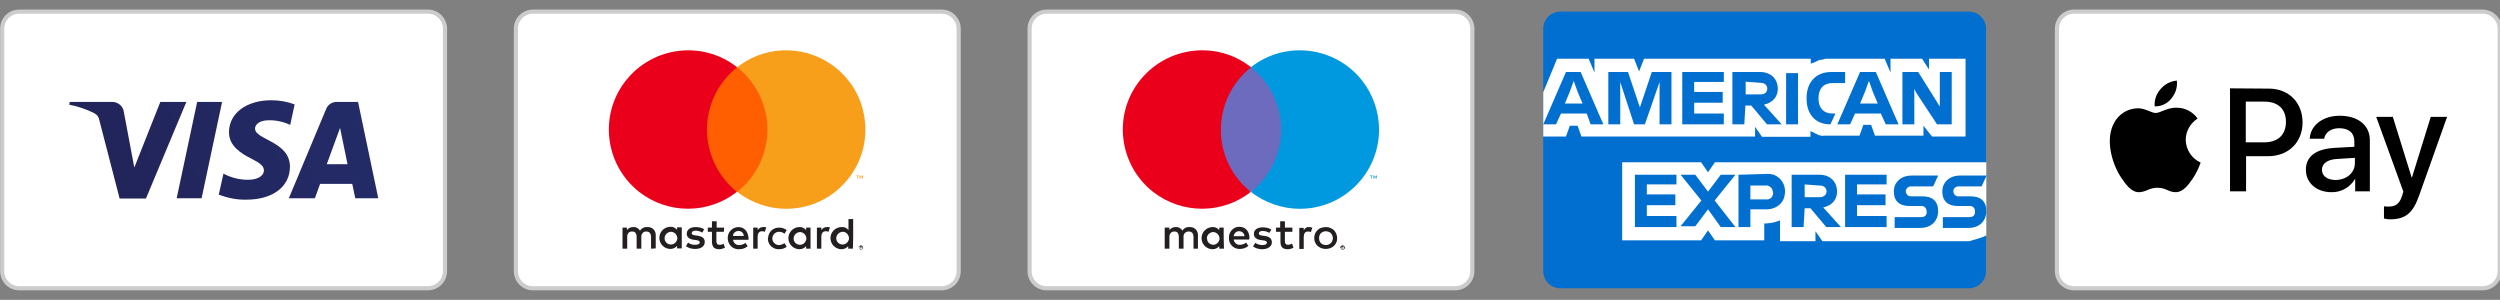<?xml version="1.0" encoding="UTF-8"?> <svg xmlns="http://www.w3.org/2000/svg" xmlns:xlink="http://www.w3.org/1999/xlink" id="Calque_1" x="0px" y="0px" viewBox="0 0 902.8 108.3" style="enable-background:new 0 0 902.8 108.3;" xml:space="preserve"><rect x="0" y="0" width="902.8" height="108.3" fill="#808080" stroke="none"/> <style type="text/css"> .st0{fill:#FFFFFF;stroke:#CCCCCC;stroke-width:1.5;stroke-miterlimit:10;} .st1{clip-path:url(#SVGID_00000127011944762359479960000016017605801233920683_);} .st2{fill:url(#path10283_00000150808306634481241820000012432468097151338148_);} .st3{fill:#231F20;} .st4{fill:#FF5F00;} .st5{fill:#EB001B;} .st6{fill:#F79E1B;} .st7{fill:#0099DF;} .st8{fill:#6C6BBD;} .st9{fill:#006FCF;} .st10{fill:#FFFFFF;} </style> <path class="st0" d="M7,4.2h147.5c3.5,0,6.2,2.8,6.2,6.2v87.5c0,3.5-2.8,6.2-6.2,6.2H7c-3.5,0-6.2-2.8-6.2-6.2V10.4 C0.8,6.9,3.5,4.2,7,4.2z"></path> <g id="layer1"> <g id="g10267"> <g> <defs> <path id="SVGID_1_" d="M82.7,47.7c-0.1,5,4.5,7.8,7.9,9.5s4.7,2.8,4.7,4.3c0,2.3-2.8,3.4-5.4,3.4c-3.2,0.1-6.4-0.7-9.2-2.2 L79,70.3c3.2,1.2,6.6,1.9,10,1.8c9.5,0,15.7-4.7,15.7-11.9c0-9.2-12.7-9.7-12.6-13.8c0-1.2,1.2-2.6,3.8-2.9 c3-0.3,6.1,0.3,8.9,1.6l1.6-7.4c-2.7-1-5.6-1.5-8.4-1.5C89,36.2,82.7,40.9,82.7,47.7 M121.6,36.8c-1.7,0-3.2,1-3.8,2.5 l-13.5,32.3h9.4l1.9-5.2h11.6l1.1,5.2h8.3l-7.3-34.8L121.6,36.8 M122.8,46.2l2.7,13.1h-7.5L122.8,46.2 M71.2,36.8l-7.4,34.8h9 l7.4-34.8H71.2 M57.9,36.8l-9.4,23.7l-3.8-20.2c-0.3-2-2.1-3.5-4.2-3.5H25.2l-0.2,1c3.1,0.6,6.1,1.6,8.9,3 c1.3,0.7,1.7,1.3,2.1,3.1l7.2,27.8h9.5l14.6-34.9H57.9"></path> </defs> <clipPath id="SVGID_00000127029535111310164310000009569711363704885922_"> <use xlink:href="#SVGID_1_" style="overflow:visible;"></use> </clipPath> <g style="clip-path:url(#SVGID_00000127029535111310164310000009569711363704885922_);"> <g id="g10269"> <g id="g10275"> <linearGradient id="path10283_00000144305894908898744250000002533356277089807532_" gradientUnits="userSpaceOnUse" x1="-213.762" y1="-513.427" x2="-213.532" y2="-513.427" gradientTransform="matrix(2092.11 -770.48 770.48 2092.11 842829.188 909517.938)"> <stop offset="0" style="stop-color:#222357"></stop> <stop offset="1" style="stop-color:#254AA5"></stop> </linearGradient> <path id="path10283" style="fill:url(#path10283_00000144305894908898744250000002533356277089807532_);" d="M13.3,40.5 L123.2,0l25,67.8L38.3,108.3"></path> </g> </g> </g> </g> </g> </g> <path class="st0" d="M192.5,4.2H340c3.5,0,6.2,2.8,6.2,6.2v87.5c0,3.5-2.8,6.2-6.2,6.2H192.5c-3.5,0-6.2-2.8-6.2-6.2V10.4 C186.3,6.9,189.1,4.2,192.5,4.2z"></path> <path class="st3" d="M236.8,89.7V85c0.1-1.6-1.1-2.9-2.6-3c-0.1,0-0.2,0-0.4,0c-1.1-0.1-2.1,0.4-2.7,1.3c-0.5-0.9-1.5-1.4-2.5-1.3 c-0.9,0-1.7,0.4-2.2,1.1v-0.9h-1.6v7.6h1.7v-4.2c-0.1-1,0.5-1.9,1.5-2c0,0,0,0,0,0c0.1,0,0.2,0,0.3,0c1.1,0,1.6,0.7,1.6,2v4.2h1.7 v-4.2c-0.1-1,0.6-1.9,1.5-2c0,0,0,0,0,0c0.1,0,0.2,0,0.3,0c1.1,0,1.7,0.7,1.7,2v4.2L236.8,89.7z M261.5,82.2h-2.7v-2.3h-1.7v2.3 h-1.5v1.5h1.5v3.5c0,1.8,0.7,2.8,2.6,2.8c0.7,0,1.4-0.2,2.1-0.6l-0.5-1.4c-0.4,0.3-0.9,0.4-1.5,0.4c-0.8,0-1.1-0.5-1.1-1.3v-3.4h2.7 L261.5,82.2z M275.6,82c-0.8,0-1.6,0.4-2,1.1v-0.9H272v7.6h1.6v-4.3c0-1.2,0.5-2,1.6-2c0.3,0,0.7,0.1,1,0.2l0.5-1.6 C276.4,82,276,81.9,275.6,82L275.6,82z M254.3,82.8c-0.9-0.6-2-0.8-3.1-0.8c-1.9,0-3.2,0.9-3.2,2.4c0,1.2,0.9,2,2.6,2.2l0.8,0.1 c0.9,0.1,1.3,0.4,1.3,0.8c0,0.6-0.6,0.9-1.7,0.9c-0.9,0-1.8-0.2-2.5-0.8l-0.8,1.3c1,0.7,2.1,1,3.3,1c2.2,0,3.5-1,3.5-2.5 s-1-2-2.6-2.3l-0.8-0.1c-0.7-0.1-1.3-0.2-1.3-0.8s0.5-0.9,1.4-0.9c0.8,0,1.6,0.2,2.4,0.7L254.3,82.8z M298.6,82 c-0.8,0-1.6,0.4-2,1.1v-0.9h-1.6v7.6h1.6v-4.3c0-1.2,0.5-2,1.6-2c0.3,0,0.7,0.1,1,0.2l0.5-1.6C299.3,82,298.9,81.9,298.6,82 L298.6,82z M277.3,86c-0.1,2.1,1.5,3.9,3.7,4c0,0,0,0,0,0c0.1,0,0.2,0,0.4,0c1,0,2-0.3,2.7-0.9l-0.8-1.3c-0.6,0.4-1.3,0.7-2,0.7 c-1.3,0-2.4-1.1-2.4-2.4s1.1-2.4,2.4-2.4c0.7,0,1.4,0.2,2,0.7l0.8-1.3c-0.8-0.6-1.7-0.9-2.7-0.9c-2.1-0.1-3.9,1.5-4,3.6c0,0,0,0,0,0 C277.3,85.7,277.3,85.8,277.3,86L277.3,86z M292.7,86v-3.8h-1.6v0.9c-0.6-0.7-1.5-1.2-2.4-1.1c-2.2,0-4,1.8-4,4s1.8,4,4,4 c0.9,0,1.8-0.4,2.4-1.1v0.9h1.6V86z M286.6,86c0.1-1.3,1.2-2.2,2.4-2.2c1.3,0.1,2.2,1.2,2.2,2.4c-0.1,1.2-1.1,2.2-2.3,2.2 c-1.3,0-2.3-1-2.3-2.2c0,0,0,0,0,0C286.6,86.1,286.6,86,286.6,86L286.6,86z M266.7,82c-2.2,0-4,1.8-3.9,4.1s1.8,4,4.1,3.9 c1.1,0,2.2-0.3,3.1-1.1l-0.8-1.2c-0.6,0.5-1.4,0.8-2.2,0.8c-1.1,0.1-2.1-0.7-2.3-1.9h5.6c0-0.2,0-0.4,0-0.6 C270.2,83.6,268.7,82,266.7,82L266.7,82z M266.7,83.4c1,0,1.9,0.8,1.9,1.8h-3.9C264.7,84.2,265.6,83.4,266.7,83.4L266.7,83.4z M308.1,85.9v-6.8h-1.7v4c-0.6-0.8-1.5-1.2-2.5-1.1c-2.2,0-4,1.8-4,4s1.8,4,4,4c0.9,0,1.8-0.4,2.4-1.1v0.9h1.7L308.1,85.9z M310.9,88.6c0.1,0,0.2,0,0.3,0.1c0.1,0,0.2,0.1,0.2,0.2c0.1,0.1,0.1,0.2,0.2,0.2c0.1,0.2,0.1,0.4,0,0.6c0,0.1-0.1,0.2-0.2,0.2 c-0.1,0.1-0.2,0.1-0.2,0.2c-0.4,0.2-0.8,0-1-0.4c-0.1-0.2-0.1-0.4,0-0.6c0-0.1,0.1-0.2,0.2-0.2c0.1-0.1,0.2-0.1,0.2-0.2 C310.7,88.7,310.8,88.6,310.9,88.6L310.9,88.6z M310.9,90c0.1,0,0.2,0,0.2,0c0.1,0,0.1-0.1,0.2-0.1c0.2-0.2,0.2-0.6,0-0.8 c-0.1-0.1-0.1-0.1-0.2-0.1c-0.1-0.1-0.3-0.1-0.5,0c-0.1,0-0.1,0.1-0.2,0.1c-0.2,0.2-0.2,0.6,0,0.8c0.1,0.1,0.1,0.1,0.2,0.1 C310.7,90,310.8,90,310.9,90L310.9,90z M310.9,89c0.1,0,0.1,0,0.2,0.1c0.1,0,0.1,0.1,0.1,0.2c0,0.1,0,0.1-0.1,0.1 c0,0-0.1,0.1-0.2,0.1l0.2,0.3H311l-0.2-0.3h-0.1v0.3h-0.1V89H310.9z M310.7,89.2v0.2h0.2h0.1c0,0,0,0,0-0.1c0,0,0,0,0-0.1 c0,0-0.1,0-0.1,0L310.7,89.2z M302,85.9c0.1-1.3,1.2-2.2,2.4-2.2s2.2,1.2,2.2,2.4c-0.1,1.2-1.1,2.2-2.3,2.2c-1.3,0-2.3-1-2.3-2.2 c0,0,0,0,0,0C301.9,86.1,301.9,86,302,85.9L302,85.9z M246.2,85.9v-3.8h-1.7v0.9c-0.6-0.7-1.5-1.2-2.4-1.1c-2.2,0-4,1.8-4,4 s1.8,4,4,4c0.9,0,1.8-0.4,2.4-1.1v0.9h1.7V85.9z M240,85.9c0.1-1.3,1.2-2.2,2.4-2.2c1.3,0.1,2.2,1.2,2.2,2.4 c-0.1,1.2-1.1,2.2-2.3,2.2c-1.3,0-2.3-1-2.3-2.2c0,0,0,0,0,0C240,86.1,240,86,240,85.9L240,85.9z"></path> <rect x="253.7" y="24.3" class="st4" width="25" height="45"></rect> <path class="st5" d="M255.3,46.8c0-8.8,4-17.1,10.9-22.5c-12.4-9.8-30.4-7.6-40.2,4.8c-9.8,12.4-7.6,30.4,4.8,40.2 c10.4,8.1,24.9,8.1,35.3,0C259.3,63.8,255.3,55.5,255.3,46.8z"></path> <path class="st6" d="M312.5,46.8c0,15.8-12.8,28.6-28.6,28.6c-6.4,0-12.6-2.2-17.7-6.1c12.4-9.8,14.6-27.7,4.8-40.2c0,0,0,0,0,0 c-1.4-1.8-3-3.4-4.8-4.8c12.4-9.8,30.4-7.6,40.2,4.8C310.4,34.1,312.5,40.3,312.5,46.8z"></path> <path class="st6" d="M309.8,64.5v-0.9h0.4v-0.2h-1v0.2h0.4v0.9L309.8,64.5z M311.6,64.5v-1.1h-0.3l-0.3,0.8l-0.3-0.8h-0.3v1.1h0.2 v-0.8l0.3,0.7h0.2l0.3-0.7v0.8L311.6,64.5z"></path> <path class="st0" d="M378,4.2h147.5c3.5,0,6.2,2.8,6.2,6.2v87.5c0,3.5-2.8,6.2-6.2,6.2H378c-3.5,0-6.2-2.8-6.2-6.2V10.4 C371.8,6.9,374.6,4.2,378,4.2z"></path> <path class="st7" d="M497.2,64.5v-1.1h-0.3l-0.3,0.8l-0.3-0.8h-0.3v1.1h0.2v-0.8l0.3,0.7h0.2l0.3-0.7v0.8L497.2,64.5z M495.3,64.5 v-0.9h0.4v-0.2h-1v0.2h0.4v0.9L495.3,64.5z"></path> <path class="st8" d="M464.3,69.2h-25v-45h25V69.2z"></path> <path class="st5" d="M440.9,46.8c0-8.8,4-17.1,10.9-22.5c-12.4-9.8-30.4-7.6-40.2,4.8s-7.6,30.4,4.8,40.2c10.4,8.1,25,8.1,35.3,0 C444.9,63.9,440.8,55.6,440.9,46.8"></path> <path class="st7" d="M498,46.8c0,15.8-12.8,28.6-28.6,28.6c-6.4,0-12.6-2.2-17.7-6.1c12.4-9.8,14.6-27.7,4.8-40.2 c-1.4-1.8-3-3.4-4.8-4.8c12.4-9.8,30.4-7.6,40.2,4.8C495.8,34.1,498,40.3,498,46.8"></path> <path class="st3" d="M472.7,82c0.4,0,0.8,0.1,1.2,0.2l-0.5,1.6c-0.3-0.1-0.7-0.2-1-0.2c-1.1,0-1.6,0.7-1.6,2v4.3h-1.6v-7.6h1.6v0.9 C471.2,82.4,471.9,81.9,472.7,82 M466.7,83.7H464v3.4c0,0.8,0.3,1.3,1.1,1.3c0.5,0,1-0.2,1.5-0.4l0.5,1.4c-0.6,0.4-1.3,0.6-2.1,0.6 c-2,0-2.6-1-2.6-2.8v-3.5h-1.6v-1.5h1.5v-2.3h1.7v2.3h2.7L466.7,83.7z M445.5,85.3c0.1-1,1-1.9,2-1.8c1,0,1.9,0.8,1.9,1.8H445.5z M451.2,85.9c0-2.4-1.5-4-3.6-4c-2-0.1-3.7,1.6-3.8,3.6c0,0.1,0,0.3,0,0.4c-0.1,2.1,1.4,3.8,3.5,4c0.1,0,0.3,0,0.4,0 c1.1,0,2.2-0.3,3.1-1.1l-0.8-1.2c-0.6,0.5-1.4,0.8-2.2,0.8c-1.1,0.1-2.1-0.7-2.3-1.9h5.6C451.1,86.4,451.1,86.2,451.2,85.9 M458.4,84.1c-0.7-0.4-1.5-0.7-2.4-0.7c-0.9,0-1.4,0.3-1.4,0.9s0.6,0.7,1.3,0.8l0.8,0.1c1.6,0.2,2.6,0.9,2.6,2.3s-1.3,2.5-3.5,2.5 c-1.2,0-2.3-0.3-3.3-1l0.8-1.3c0.7,0.5,1.6,0.8,2.5,0.8c1.1,0,1.7-0.3,1.7-0.9c0-0.4-0.4-0.7-1.3-0.8l-0.8-0.1 c-1.7-0.2-2.6-1-2.6-2.2c0-1.5,1.2-2.4,3.2-2.4c1.1,0,2.2,0.2,3.1,0.8L458.4,84.1z M478.8,83.5c-0.3,0-0.6,0.1-1,0.2 c-0.3,0.1-0.5,0.3-0.8,0.5c-0.2,0.2-0.4,0.5-0.5,0.8c-0.2,0.6-0.2,1.4,0,2c0.1,0.3,0.3,0.5,0.5,0.8c0.2,0.2,0.5,0.4,0.8,0.5 c0.3,0.1,0.6,0.2,1,0.2c0.3,0,0.6-0.1,1-0.2c0.3-0.1,0.5-0.3,0.8-0.5c0.2-0.2,0.4-0.5,0.5-0.8c0.3-0.6,0.3-1.4,0-2 c-0.1-0.3-0.3-0.5-0.5-0.8c-0.2-0.2-0.5-0.4-0.8-0.5C479.4,83.6,479.1,83.5,478.8,83.5 M478.8,82c0.6,0,1.1,0.1,1.6,0.3 c0.5,0.2,0.9,0.5,1.3,0.8c1.1,1.2,1.5,2.9,0.9,4.4c-0.2,0.5-0.5,0.9-0.9,1.3c-0.4,0.4-0.8,0.6-1.3,0.8c-1.1,0.4-2.2,0.4-3.3,0 c-0.5-0.2-0.9-0.5-1.3-0.8c-0.4-0.4-0.7-0.8-0.9-1.3c-0.6-1.5-0.3-3.3,0.9-4.4c0.4-0.4,0.8-0.7,1.3-0.8 C477.6,82.1,478.2,82,478.8,82 M435.8,86c0.1-1.3,1.2-2.2,2.4-2.2c1.3,0.1,2.2,1.2,2.2,2.4c-0.1,1.2-1,2.1-2.2,2.2 c-1.3,0-2.3-1-2.3-2.2C435.8,86.1,435.8,86,435.8,86 M441.9,86v-3.8h-1.6v0.9c-0.6-0.7-1.5-1.2-2.4-1.1c-2.2,0-4,1.8-4,4s1.8,4,4,4 c0.9,0,1.8-0.4,2.4-1.1v0.9h1.7L441.9,86z M432.6,89.8V85c0.1-1.6-1.1-2.9-2.6-3c-0.1,0-0.2,0-0.4,0c-1.1-0.1-2.1,0.4-2.6,1.3 c-0.5-0.9-1.5-1.4-2.5-1.3c-0.9,0-1.7,0.4-2.2,1.1v-0.9h-1.7v7.6h1.7v-4.2c-0.1-1,0.6-1.9,1.5-2c0.1,0,0.2,0,0.3,0 c1.1,0,1.6,0.7,1.6,2v4.2h1.7v-4.2c-0.1-1,0.6-1.9,1.6-2c0.1,0,0.2,0,0.3,0c1.1,0,1.7,0.7,1.7,2v4.2L432.6,89.8z"></path> <path class="st3" d="M484.6,89.2v0.2h0.2h0.1c0,0,0,0,0-0.1c0,0,0,0,0-0.1c0,0-0.1,0-0.1,0L484.6,89.2z M484.8,89 c0.1,0,0.1,0,0.2,0.1c0,0,0.1,0.1,0.1,0.2c0,0.1,0,0.1,0,0.1c0,0-0.1,0.1-0.2,0.1l0.2,0.3h-0.2l-0.2-0.3h-0.1v0.3h-0.1V89H484.8z M484.8,90c0.1,0,0.2,0,0.2,0c0.1,0,0.1-0.1,0.2-0.1c0.1-0.1,0.2-0.3,0.2-0.4c0-0.1,0-0.2,0-0.2c0-0.1-0.1-0.1-0.1-0.2 c-0.1-0.1-0.1-0.1-0.2-0.1c-0.1-0.1-0.3-0.1-0.5,0c-0.1,0.1-0.3,0.2-0.3,0.3c0,0.1,0,0.2,0,0.2c0,0.2,0.1,0.3,0.2,0.4 c0.1,0.1,0.1,0.1,0.2,0.1C484.7,90,484.8,90,484.8,90 M484.9,88.6c0.1,0,0.2,0,0.3,0.1c0.1,0,0.2,0.1,0.2,0.2 c0.1,0.1,0.1,0.2,0.2,0.2c0,0.1,0.1,0.2,0.1,0.3c0,0.1,0,0.2-0.1,0.3c0,0.1-0.1,0.2-0.2,0.2c-0.1,0.1-0.2,0.1-0.2,0.2 c-0.1,0-0.2,0.1-0.3,0.1c-0.1,0-0.2,0-0.3-0.1c-0.1,0-0.2-0.1-0.2-0.2c-0.1-0.1-0.1-0.2-0.2-0.2c-0.1-0.1-0.2-0.2-0.2-0.3 c0-0.1,0-0.2,0.1-0.3c0-0.1,0.1-0.2,0.2-0.2c0.1-0.1,0.2-0.1,0.2-0.2c0.1,0,0.2-0.1,0.3-0.1"></path> <path class="st0" d="M749,4.2h147.5c3.5,0,6.2,2.8,6.2,6.2v87.5c0,3.5-2.8,6.2-6.2,6.2H749c-3.5,0-6.2-2.8-6.2-6.2V10.4 C742.8,6.9,745.6,4.2,749,4.2z"></path> <path d="M784.1,35.6c-1.4,1.8-3.7,2.9-6,2.8c-0.2-2.3,0.6-4.5,2.1-6.2c1.5-1.8,3.6-2.9,5.9-3.1C786.4,31.5,785.6,33.8,784.1,35.6 M786.2,38.9c-3.3-0.2-6.1,1.9-7.7,1.9s-4-1.8-6.6-1.7c-3.5,0.1-6.6,2-8.3,5c-3.6,6.1-0.9,15.2,2.5,20.2c1.7,2.5,3.7,5.2,6.4,5.1 s3.5-1.6,6.6-1.6s4,1.6,6.6,1.6s4.5-2.5,6.2-5c1.2-1.8,2.1-3.7,2.8-5.7c-3.2-1.4-5.3-4.6-5.4-8.2c0-3.1,1.7-6,4.3-7.7 C791.9,40.4,789.1,38.9,786.2,38.9 M805.3,31.9v37.2h5.8V56.4h8c7.3,0,12.4-5,12.4-12.2s-5-12.2-12.2-12.2L805.3,31.9z M811.1,36.7 h6.6c5,0,7.8,2.7,7.8,7.3s-2.8,7.4-7.9,7.4h-6.6V36.7z M841.9,69.4c3.5,0.1,6.7-1.7,8.5-4.7h0.1v4.4h5.3V50.6 c0-5.4-4.3-8.8-10.9-8.8c-6.1,0-10.6,3.5-10.8,8.3h5.2c0.4-2.3,2.5-3.8,5.4-3.8c3.5,0,5.5,1.7,5.5,4.7v2l-7.2,0.4 c-6.7,0.4-10.3,3.1-10.3,7.9S836.6,69.4,841.9,69.4z M843.5,65c-3.1,0-5-1.5-5-3.7s1.9-3.7,5.5-3.9l6.4-0.4v2 C850.3,62.5,847.4,64.9,843.5,65L843.5,65z M863,79.2c5.6,0,8.3-2.1,10.6-8.6l10.1-28.4h-5.9L871,64.1h-0.1l-6.8-21.9h-6l9.8,27 l-0.5,1.6c-0.9,2.8-2.3,3.8-4.8,3.8c-0.5,0-1.3,0-1.7-0.1v4.4C861.5,79.1,862.3,79.2,863,79.2L863,79.2z"></path> <path class="st9" d="M563.5,4.2H711c3.5,0,6.2,2.8,6.2,6.2v87.5c0,3.5-2.8,6.2-6.2,6.2H563.5c-3.5,0-6.2-2.8-6.2-6.2V10.4 C557.3,6.9,560.1,4.2,563.5,4.2z"></path> <path class="st10" d="M697.7,49.3h12.1V21.2h-13.2v3.9l-2.5-3.9h-11.4v5l-2.1-5h-21c-0.7,0-1.4,0.4-2.1,0.4s-1.1,0.4-1.8,0.7 s-1.1,0.4-1.8,0.7v-1.8h-60.2l-1.8,4.6l-1.8-4.6h-14.3v5l-2.1-5h-11.4l-5,12.1v16h8.2l1.4-3.9h2.8l1.4,3.9h62.7v-3.5l2.5,3.6h17.5 v-2.1c0.4,0.4,1.1,0.4,1.4,0.7s1.1,0.4,1.4,0.7c0.7,0.3,1.4,0.4,2.1,0.3h12.8l1.4-3.9h2.8l1.4,3.9h17.5v-3.6L697.7,49.3z M717.3,85 V58.6h-98l-2.5,3.6l-2.5-3.6h-28.5v28.2h28.5l2.5-3.6l2.5,3.6h17.8v-6.1h-0.7c2.2,0.1,4.4-0.3,6.4-1.1v7.5h12.8v-3.6l2.5,3.6h53.1 C713.3,86.4,715.5,86,717.3,85L717.3,85z"></path> <path class="st9" d="M711.2,78.4h-9.6v3.9h9.3c3.9,0,6.4-2.5,6.4-6.1s-2.1-5.3-5.7-5.3h-4.3c-1,0.1-1.8-0.7-1.9-1.7 c-0.1-1,0.7-1.8,1.7-1.9c0.1,0,0.2,0,0.3,0h8.2l1.8-3.9h-9.6c-3.9,0-6.4,2.5-6.4,5.7c0,3.6,2.1,5.3,5.7,5.3h4.3 c0.9-0.1,1.7,0.7,1.8,1.6c0,0.1,0,0.1,0,0.2C713.3,77.7,712.6,78.4,711.2,78.4z M693.8,78.4h-9.6v3.9h9.3c3.9,0,6.4-2.5,6.4-6.1 s-2.1-5.3-5.7-5.3h-4.3c-1-0.1-1.7-0.9-1.7-1.9c0.1-0.9,0.8-1.6,1.7-1.7h8.2l1.8-3.9h-9.6c-3.9,0-6.4,2.5-6.4,5.7 c0,3.6,2.1,5.3,5.7,5.3h4.3c0.9-0.1,1.7,0.7,1.8,1.6c0,0.1,0,0.1,0,0.2c0.3,0.9-0.2,1.8-1.1,2.1C694.2,78.4,694,78.4,693.8,78.4z M681.3,67v-3.9h-15V82h15V78h-10.7v-3.9h10.3v-3.9h-10.3v-3.6h10.7V67z M657.1,67c1.8,0,2.5,1.1,2.5,2.1s-0.7,2.1-2.5,2.1h-5.4 v-4.6L657.1,67z M651.7,75.2h2.1l5.7,6.8h5.3l-6.4-7.1c3.2-0.7,5-2.8,5-5.7c0-3.6-2.5-6.1-6.4-6.1h-10V82h4.3L651.7,75.2z M640.3,69.5c0.1,1.2-0.7,2.4-2,2.5c-0.2,0-0.3,0-0.5,0h-5.7v-5h5.3c1.4-0.2,2.7,0.8,2.8,2.2C640.3,69.3,640.3,69.4,640.3,69.5 L640.3,69.5z M627.8,63.1V82h4.3v-6.4h5.7c3.9,0,6.8-2.5,6.8-6.4c0.1-3.4-2.5-6.3-5.9-6.4c-0.2,0-0.3,0-0.5,0L627.8,63.1z M621.4,82 h5.3l-7.5-9.6l7.5-9.3h-5.3l-4.6,6.1l-4.6-6.1h-5.3l7.5,9.3l-7.5,9.3h5.3l4.6-6.1L621.4,82z M605.4,67v-3.9h-15V82h15V78h-10.7v-3.9 H605v-3.9h-10.3v-3.6h10.7L605.4,67z M692,33.5l7.5,11.4h5.3V26h-4.3v12.5l-1.1-1.8L692.7,26H687v18.9h4.3V32.1L692,33.5z M673.5,33.1l1.4-3.9l1.4,3.9l1.8,4.3h-6.4L673.5,33.1z M681,44.9h4.6L677.4,26h-5.7l-8.2,18.9h4.6l1.8-3.9h9.3L681,44.9z M661,44.9 l1.8-3.9h-1.1c-3.2,0-5-2.1-5-5.3v-0.4c0-3.2,1.8-5.3,5-5.3h4.6V26h-5c-5.7,0-8.9,3.9-8.9,9.3v0.4C652.4,41.3,655.6,44.9,661,44.9 L661,44.9z M645,44.9h4.3V26.4H645V44.9z M635.7,29.9c1.8,0,2.5,1.1,2.5,2.1c0,1.1-0.7,2.1-2.5,2.1h-5.3v-4.6L635.7,29.9z M630.3,38.1h2.1l5.7,6.8h5.3l-6.4-7.1c3.2-0.7,5-2.9,5-5.7c0-3.6-2.5-6.1-6.4-6.1h-10v18.9h4.3L630.3,38.1z M622.5,29.9V26h-15 v18.9h15V41h-10.7v-3.9h10.3v-3.9h-10.3v-3.6h10.7L622.5,29.9z M590.1,44.9h3.9l5.3-15.3v15.3h4.3V26h-7.1l-4.3,12.8L587.9,26h-7.1 v18.9h4.3V29.6L590.1,44.9z M566.9,33.1l1.4-3.9l1.4,3.9l1.8,4.3h-6.4L566.9,33.1z M574.4,44.9h4.6L570.8,26h-5.3l-8.2,18.9h4.6 l1.8-3.9h9.3L574.4,44.9z"></path> </svg> 